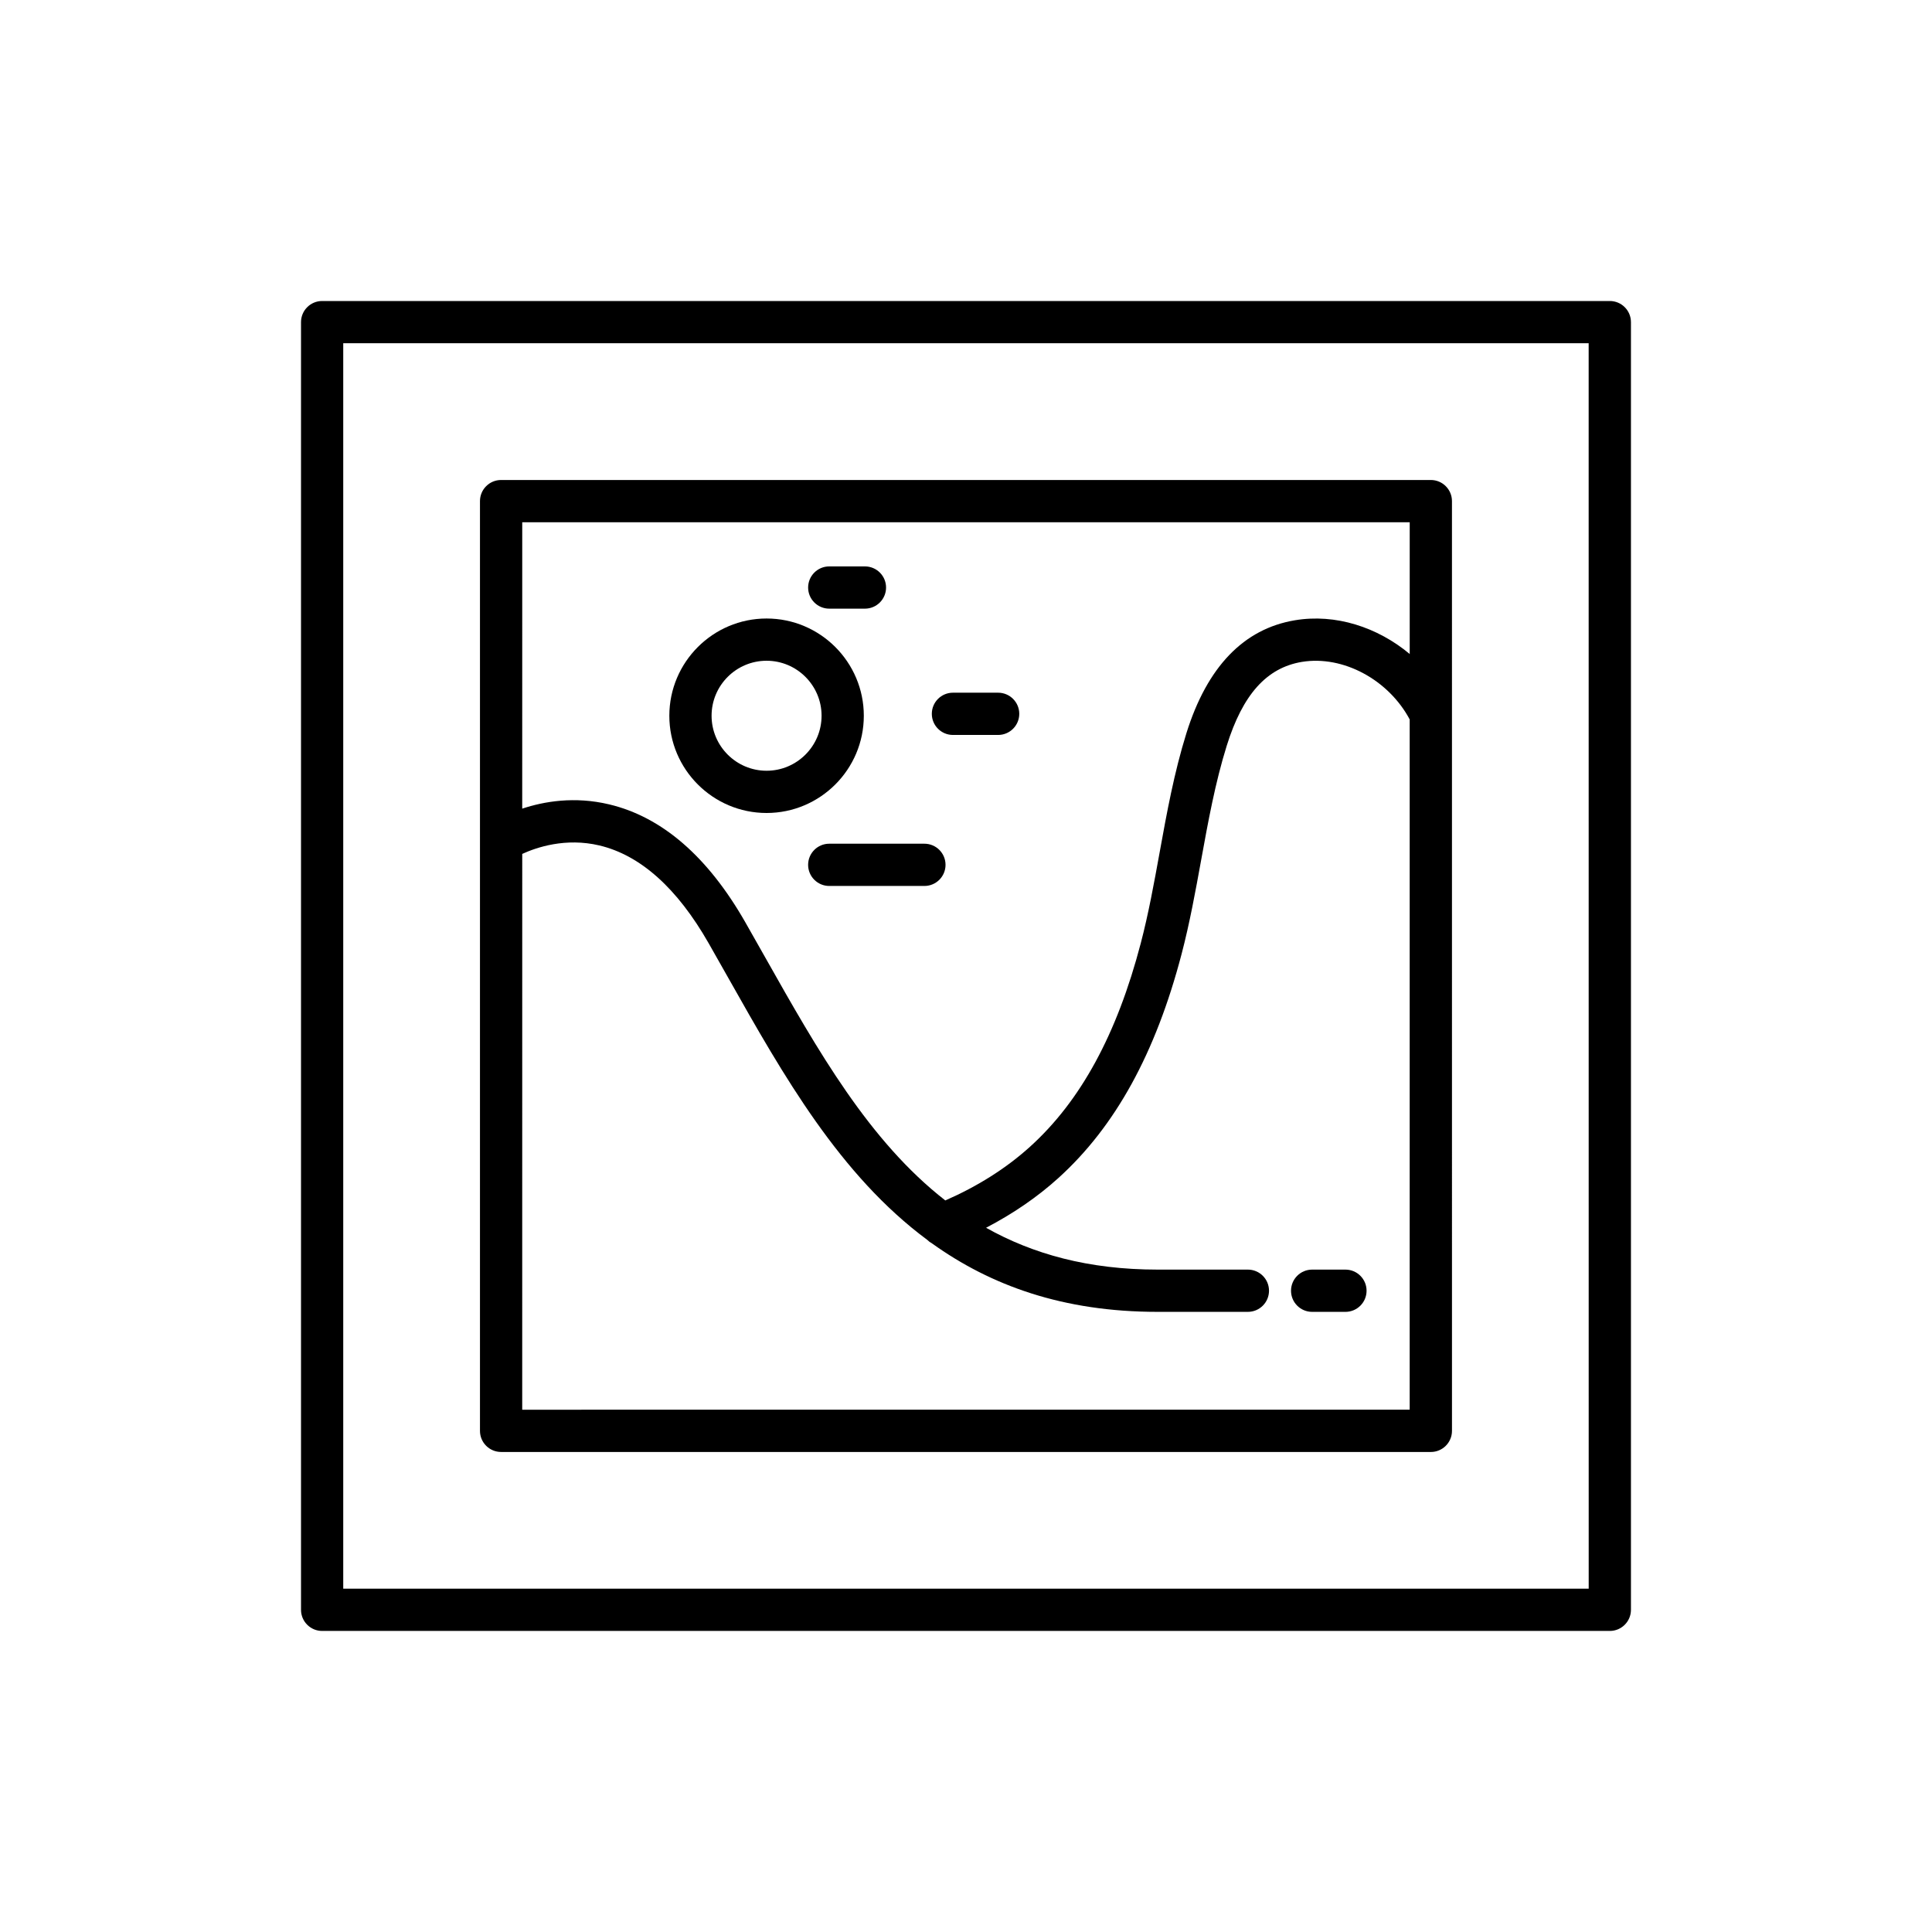 <?xml version="1.0" encoding="UTF-8"?>
<!-- Uploaded to: SVG Repo, www.svgrepo.com, Generator: SVG Repo Mixer Tools -->
<svg fill="#000000" width="800px" height="800px" version="1.1" viewBox="144 144 512 512" xmlns="http://www.w3.org/2000/svg">
 <g>
  <path d="m570.62 223.77h-341.25c-3.09 0-5.598 2.508-5.598 5.598v341.25c0 3.09 2.508 5.598 5.598 5.598h341.25c3.09 0 5.598-2.508 5.598-5.598v-341.25c0-3.09-2.508-5.598-5.598-5.598zm-5.598 341.25h-330.06v-330.06h330.05z"/>
  <path d="m276.8 528.79h246.39c3.09 0 5.598-2.508 5.598-5.598l-0.004-246.39c0-3.09-2.508-5.598-5.598-5.598h-246.39c-3.09 0-5.598 2.508-5.598 5.598v246.39c0 3.09 2.504 5.594 5.598 5.594zm5.598-246.39h235.19v34.918c-8.539-7.133-19.676-10.738-30.398-8.945-13.594 2.262-23.273 12.328-28.773 29.91-3.258 10.422-5.215 21.207-7.106 31.629-1.449 7.981-2.945 16.234-5.004 24.082-6.32 24.129-15.918 41.762-29.344 53.902-6.371 5.766-13.945 10.504-22.449 14.234-20.16-15.695-33.723-39.586-47.684-64.336-1.766-3.133-3.535-6.269-5.324-9.398-9.934-17.391-22.07-27.898-36.07-31.227-9.227-2.203-17.309-0.77-23.043 1.129zm0 87.895c3.773-1.73 11.473-4.367 20.449-2.242 10.867 2.586 20.605 11.297 28.941 25.895 1.777 3.109 3.535 6.231 5.293 9.344 14.582 25.855 29.531 52.16 52.645 69.281 0.387 0.387 0.816 0.707 1.293 0.961 15.496 11.094 34.602 18.121 59.73 18.121h23.953c3.09 0 5.598-2.508 5.598-5.598s-2.508-5.598-5.598-5.598h-23.953c-18.293 0-33.031-4.125-45.43-11.086 7.074-3.695 13.523-8.074 19.156-13.176 15.09-13.648 25.773-33.066 32.66-59.371 2.164-8.262 3.699-16.73 5.188-24.918 1.832-10.094 3.727-20.527 6.777-30.289 4.25-13.598 10.582-20.656 19.922-22.211 10.91-1.785 22.949 4.731 28.562 15.25v182.93l-235.19 0.004z"/>
  <path d="m500.56 480.46h-8.828c-3.09 0-5.598 2.508-5.598 5.598s2.508 5.598 5.598 5.598h8.824c3.09 0 5.598-2.508 5.598-5.598 0.004-3.09-2.504-5.598-5.594-5.598z"/>
  <path d="m347.15 359.45c14.211 0 25.77-11.559 25.77-25.77 0-14.211-11.559-25.77-25.77-25.77-14.211 0-25.77 11.559-25.77 25.77-0.004 14.207 11.559 25.77 25.77 25.77zm0-40.344c8.035 0 14.574 6.539 14.574 14.574 0 8.035-6.539 14.574-14.574 14.574-8.035 0-14.574-6.539-14.574-14.574 0-8.039 6.535-14.574 14.574-14.574z"/>
  <path d="m396.54 338.77h11.977c3.09 0 5.598-2.508 5.598-5.598 0-3.09-2.508-5.598-5.598-5.598h-11.977c-3.09 0-5.598 2.508-5.598 5.598 0 3.094 2.508 5.598 5.598 5.598z"/>
  <path d="m363.76 305.3h9.457c3.09 0 5.598-2.508 5.598-5.598 0-3.09-2.508-5.598-5.598-5.598h-9.457c-3.09 0-5.598 2.508-5.598 5.598 0 3.09 2.508 5.598 5.598 5.598z"/>
  <path d="m358.16 373.19c0 3.09 2.508 5.598 5.598 5.598h25.219c3.09 0 5.598-2.508 5.598-5.598s-2.508-5.598-5.598-5.598h-25.219c-3.09 0-5.598 2.508-5.598 5.598z"/>
 </g>
</svg>